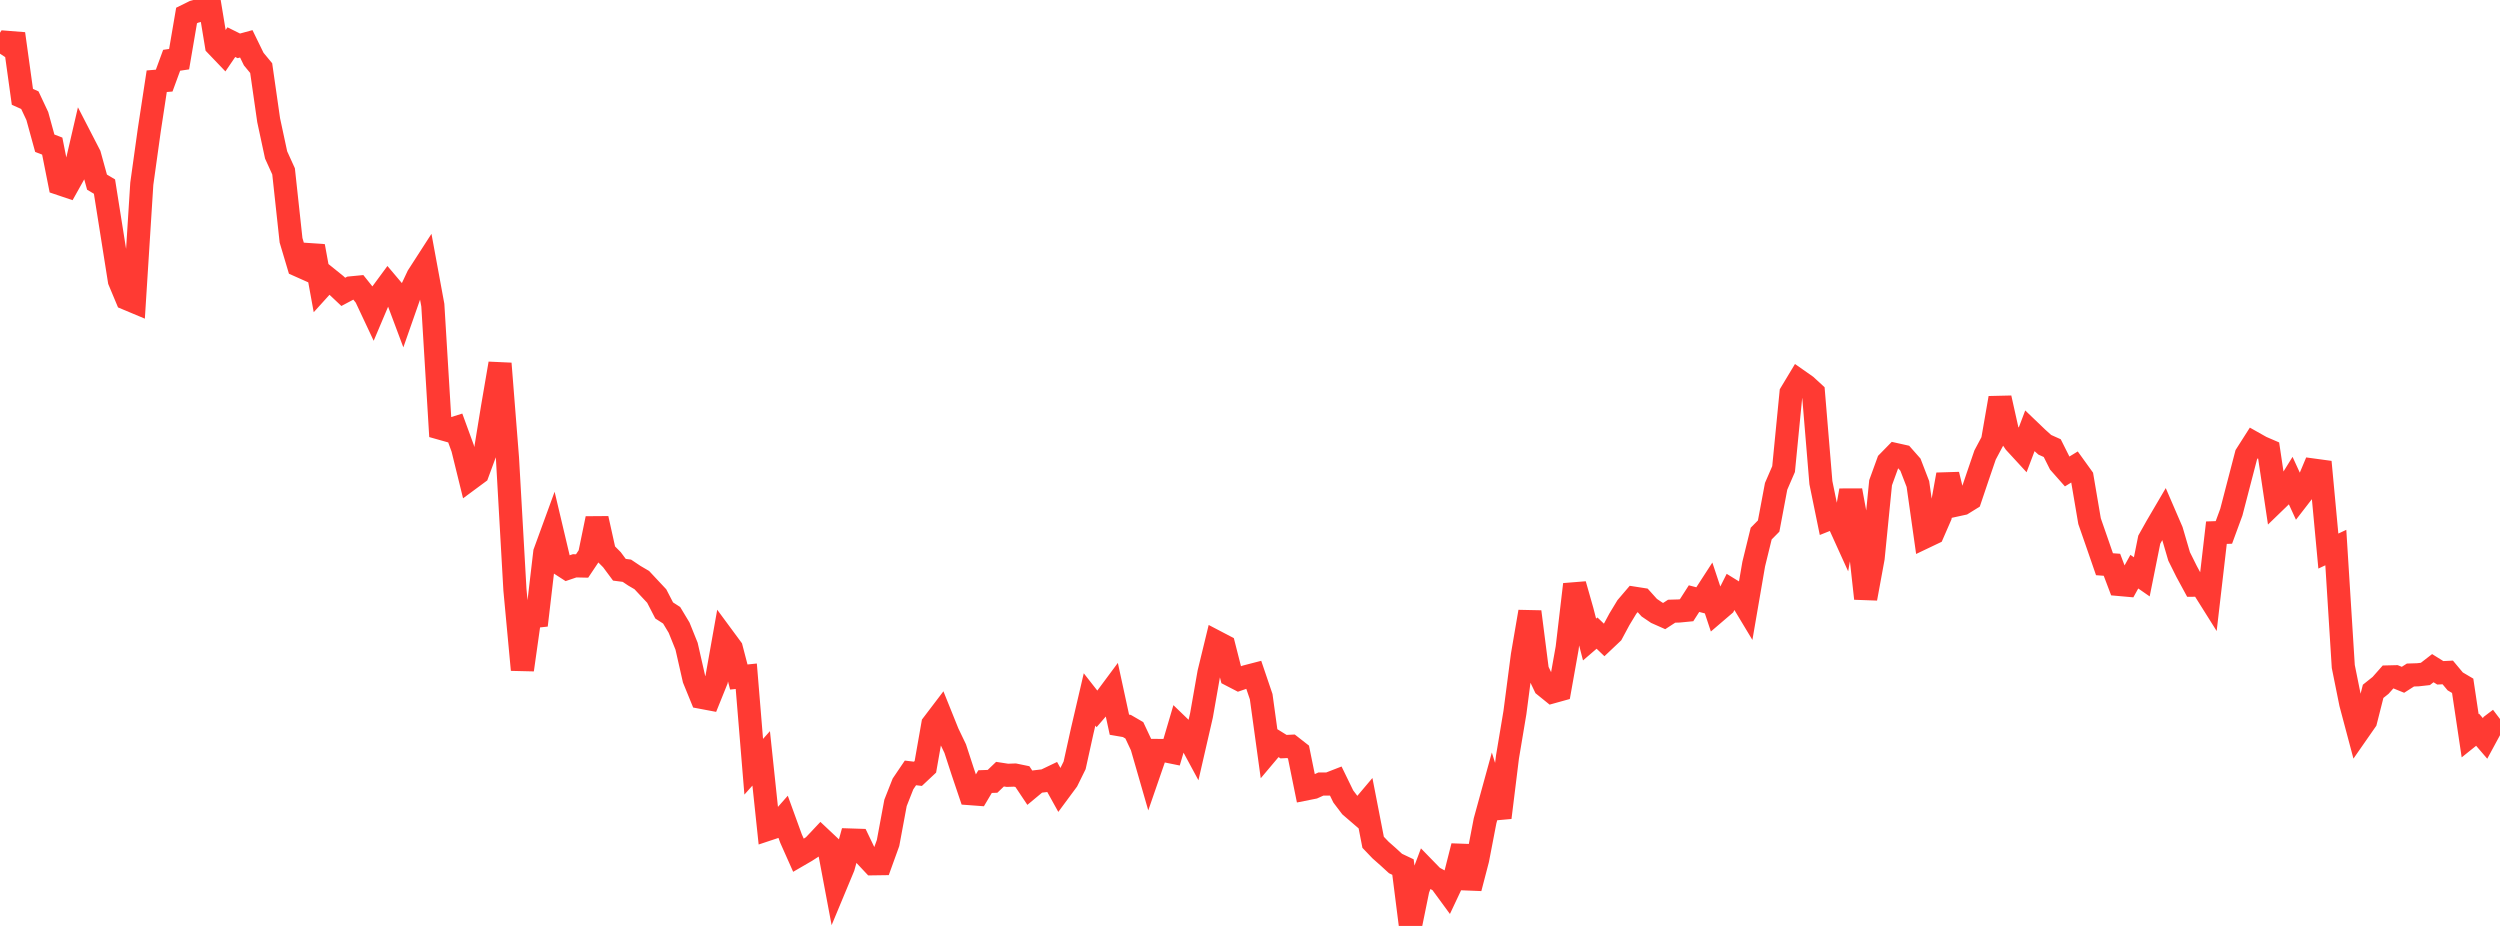 <?xml version="1.0" standalone="no"?>
<!DOCTYPE svg PUBLIC "-//W3C//DTD SVG 1.1//EN" "http://www.w3.org/Graphics/SVG/1.1/DTD/svg11.dtd">

<svg width="135" height="50" viewBox="0 0 135 50" preserveAspectRatio="none" 
  xmlns="http://www.w3.org/2000/svg"
  xmlns:xlink="http://www.w3.org/1999/xlink">


<polyline points="0.0, 2.899 0.403, 2.289 0.806, 2.321 1.209, 5.229 1.612, 5.41 2.015, 6.267 2.418, 7.734 2.821, 7.889 3.224, 9.916 3.627, 10.052 4.03, 9.331 4.433, 7.593 4.836, 8.374 5.239, 9.836 5.642, 10.075 6.045, 12.616 6.448, 15.159 6.851, 16.123 7.254, 16.292 7.657, 9.924 8.06, 7.032 8.463, 4.386 8.866, 4.353 9.269, 3.255 9.672, 3.195 10.075, 0.837 10.478, 0.638 10.881, 0.529 11.284, 0.0 11.687, 2.446 12.09, 2.867 12.493, 2.276 12.896, 2.476 13.299, 2.366 13.701, 3.191 14.104, 3.678 14.507, 6.489 14.91, 8.366 15.313, 9.254 15.716, 12.975 16.119, 14.327 16.522, 14.507 16.925, 13.295 17.328, 15.501 17.731, 15.056 18.134, 15.381 18.537, 15.761 18.94, 15.547 19.343, 15.508 19.746, 16.013 20.149, 16.87 20.552, 15.918 20.955, 15.371 21.358, 15.848 21.761, 16.923 22.164, 15.772 22.567, 14.915 22.97, 14.29 23.373, 16.48 23.776, 23.121 24.179, 23.235 24.582, 23.108 24.985, 24.21 25.388, 25.849 25.791, 25.551 26.194, 24.457 26.597, 21.986 27.0, 19.632 27.403, 24.734 27.806, 31.845 28.209, 36.169 28.612, 33.314 29.015, 33.269 29.418, 29.833 29.821, 28.728 30.224, 30.431 30.627, 30.691 31.03, 30.554 31.433, 30.563 31.836, 29.96 32.239, 28.002 32.642, 29.819 33.045, 30.225 33.448, 30.767 33.851, 30.819 34.254, 31.089 34.657, 31.325 35.06, 31.756 35.463, 32.186 35.866, 32.965 36.269, 33.225 36.672, 33.895 37.075, 34.896 37.478, 36.669 37.881, 37.656 38.284, 37.732 38.687, 36.733 39.09, 34.467 39.493, 35.013 39.896, 36.559 40.299, 36.517 40.701, 41.404 41.104, 40.952 41.507, 44.765 41.91, 44.631 42.313, 44.173 42.716, 45.283 43.119, 46.188 43.522, 45.954 43.925, 45.694 44.328, 45.266 44.731, 45.645 45.134, 47.787 45.537, 46.819 45.94, 45.362 46.343, 45.375 46.746, 46.215 47.149, 46.644 47.552, 46.638 47.955, 45.523 48.358, 43.355 48.761, 42.333 49.164, 41.737 49.567, 41.785 49.97, 41.407 50.373, 39.115 50.776, 38.585 51.179, 39.586 51.582, 40.426 51.985, 41.662 52.388, 42.856 52.791, 42.886 53.194, 42.206 53.597, 42.192 54.0, 41.805 54.403, 41.867 54.806, 41.853 55.209, 41.936 55.612, 42.539 56.015, 42.204 56.418, 42.156 56.821, 41.963 57.224, 42.69 57.627, 42.145 58.03, 41.327 58.433, 39.499 58.836, 37.77 59.239, 38.285 59.642, 37.818 60.045, 37.275 60.448, 39.134 60.851, 39.203 61.254, 39.437 61.657, 40.295 62.06, 41.692 62.463, 40.525 62.866, 40.529 63.269, 40.611 63.672, 39.243 64.075, 39.632 64.478, 40.378 64.881, 38.625 65.284, 36.331 65.687, 34.672 66.09, 34.883 66.493, 36.467 66.896, 36.676 67.299, 36.538 67.701, 36.434 68.104, 37.621 68.507, 40.548 68.91, 40.07 69.313, 40.319 69.716, 40.299 70.119, 40.614 70.522, 42.6 70.925, 42.52 71.328, 42.338 71.731, 42.339 72.134, 42.182 72.537, 43.009 72.94, 43.542 73.343, 43.889 73.746, 43.412 74.149, 45.484 74.552, 45.905 74.955, 46.261 75.358, 46.63 75.761, 46.821 76.164, 50.0 76.567, 48.027 76.97, 46.953 77.373, 47.367 77.776, 47.587 78.179, 48.137 78.582, 47.282 78.985, 45.692 79.388, 47.961 79.791, 46.415 80.194, 44.321 80.597, 42.855 81.0, 44.148 81.403, 40.884 81.806, 38.476 82.209, 35.387 82.612, 33.035 83.015, 36.188 83.418, 37.035 83.821, 37.361 84.224, 37.249 84.627, 34.989 85.03, 31.559 85.433, 32.977 85.836, 34.534 86.239, 34.187 86.642, 34.573 87.045, 34.192 87.448, 33.442 87.851, 32.776 88.254, 32.304 88.657, 32.367 89.06, 32.815 89.463, 33.088 89.866, 33.267 90.269, 33.005 90.672, 32.993 91.075, 32.954 91.478, 32.326 91.881, 32.431 92.284, 31.809 92.687, 33.022 93.09, 32.677 93.493, 31.876 93.896, 32.124 94.299, 32.794 94.701, 30.46 95.104, 28.814 95.507, 28.407 95.91, 26.263 96.313, 25.331 96.716, 21.222 97.119, 20.552 97.522, 20.835 97.925, 21.205 98.328, 26.063 98.731, 28.032 99.134, 27.871 99.537, 28.759 99.94, 26.485 100.343, 28.666 100.746, 32.319 101.149, 30.128 101.552, 26.067 101.955, 24.958 102.358, 24.546 102.761, 24.636 103.164, 25.093 103.567, 26.138 103.97, 28.984 104.373, 28.792 104.776, 27.867 105.179, 25.627 105.582, 27.282 105.985, 27.194 106.388, 26.944 106.791, 25.749 107.194, 24.57 107.597, 23.813 108.0, 21.492 108.403, 23.301 108.806, 23.895 109.209, 24.333 109.612, 23.269 110.015, 23.655 110.418, 24.018 110.821, 24.199 111.224, 25.003 111.627, 25.459 112.03, 25.213 112.433, 25.773 112.836, 28.143 113.239, 29.302 113.642, 30.468 114.045, 30.498 114.448, 31.562 114.851, 31.598 115.254, 30.87 115.657, 31.15 116.06, 29.143 116.463, 28.424 116.866, 27.737 117.269, 28.671 117.672, 30.046 118.075, 30.857 118.478, 31.6 118.881, 31.596 119.284, 32.238 119.687, 28.765 120.09, 28.751 120.493, 27.655 120.896, 26.103 121.299, 24.557 121.701, 23.926 122.104, 24.153 122.507, 24.327 122.91, 27.031 123.313, 26.641 123.716, 25.99 124.119, 26.868 124.522, 26.347 124.925, 25.385 125.328, 25.44 125.731, 29.758 126.134, 29.568 126.537, 35.988 126.94, 37.987 127.343, 39.502 127.746, 38.923 128.149, 37.332 128.552, 37.01 128.955, 36.555 129.358, 36.545 129.761, 36.709 130.164, 36.451 130.567, 36.438 130.97, 36.393 131.373, 36.081 131.776, 36.332 132.179, 36.312 132.582, 36.795 132.985, 37.033 133.388, 39.73 133.791, 39.407 134.194, 39.876 134.597, 39.132 135.0, 38.827" fill="none" stroke="#ff3a33" stroke-width="1.25"/>

</svg>
